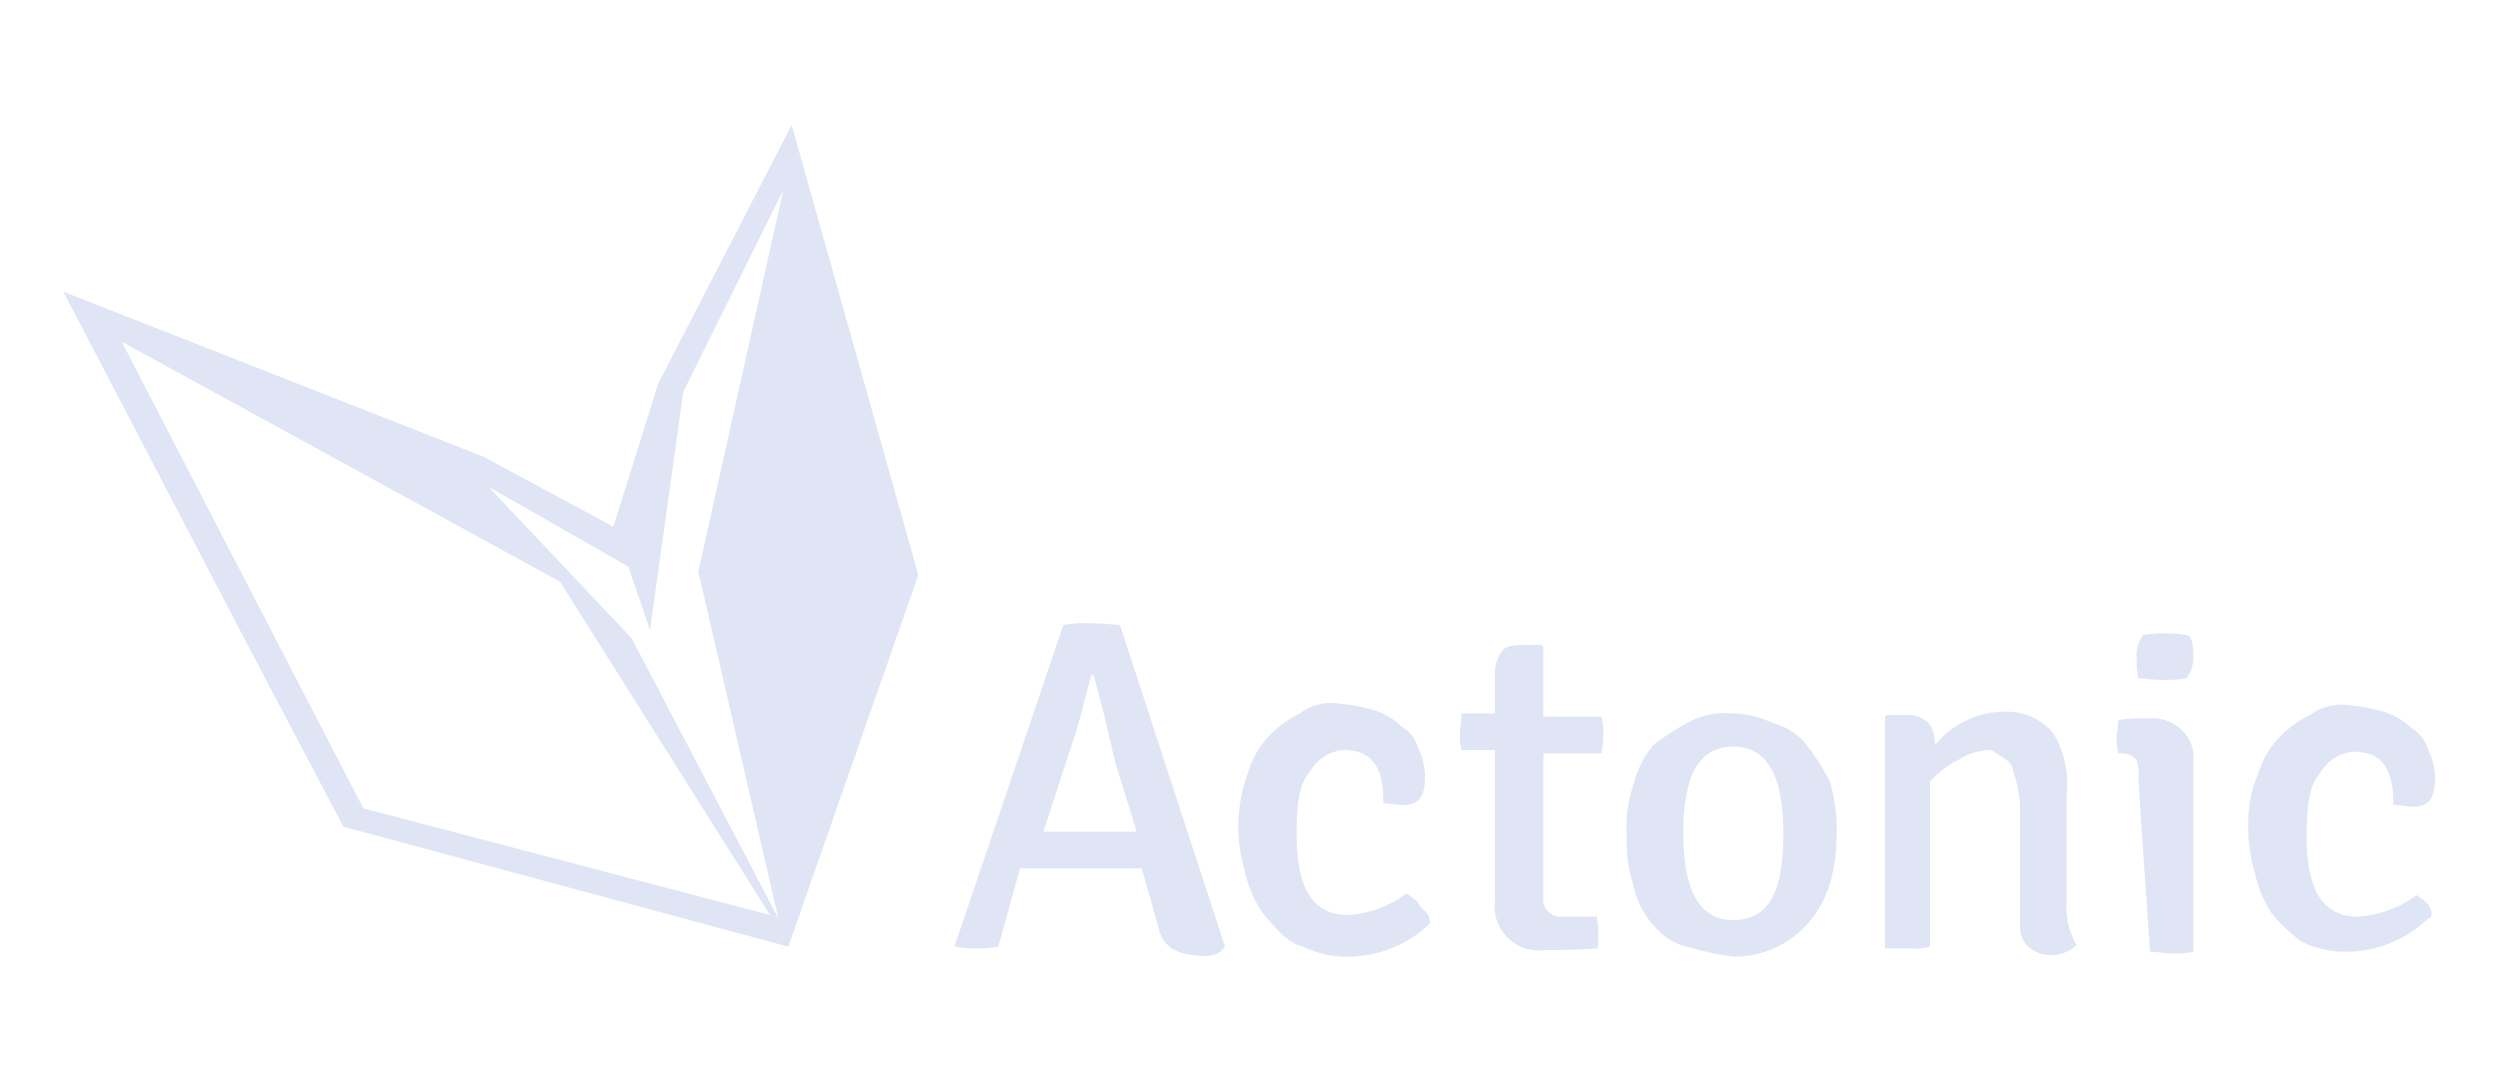 <?xml version="1.0" encoding="UTF-8"?> <svg xmlns="http://www.w3.org/2000/svg" id="ba7ae52d-35aa-4ace-9908-8ffb81122dc2" viewBox="0 0 150 65"><defs><style>.cls-1{fill:#dfe5f5;}</style></defs><path class="cls-1" d="M145.8,54.5c-.1-.4-.6-.6-.8-.8a6.597,6.597,0,0,1-3.5,1.3c-2.2,0-3.1-1.7-3.1-4.8,0-1.7.1-3,.8-3.8a2.563,2.563,0,0,1,2-1.3c1.7,0,2.4,1,2.4,3.1v.1c.4,0,.8.1,1.2.1,1,0,1.3-.6,1.3-1.7a3.81,3.81,0,0,0-.4-1.7,2.209,2.209,0,0,0-1-1.3,4.043,4.043,0,0,0-1.7-1,10.895,10.895,0,0,0-2.2-.4,3.185,3.185,0,0,0-2.2.6,6.425,6.425,0,0,0-1.8,1.3,5.369,5.369,0,0,0-1.3,2.2,7.307,7.307,0,0,0-.6,3,9.476,9.476,0,0,0,.4,3,7.204,7.204,0,0,0,1,2.4,9.763,9.763,0,0,0,1.8,1.7,5.834,5.834,0,0,0,2.6.6,7.103,7.103,0,0,0,5-2C146,55.1,145.9,54.6,145.8,54.5Z"></path><path class="cls-1" d="M129.9,40.8a8.868,8.868,0,0,0,1.3-.1,2.124,2.124,0,0,0,.4-1.3c0-.8-.1-1.2-.4-1.3a8.5,8.5,0,0,0-2.6,0,1.863,1.863,0,0,0-.4,1.3,5.283,5.283,0,0,0,.1,1.3C128.6,40.7,129.1,40.8,129.9,40.8Z"></path><path class="cls-1" d="M73.5,56.8,67.2,37.5c-.4,0-.8-.1-1.7-.1a7.628,7.628,0,0,0-1.7.1L57.3,56.7v.1a7.174,7.174,0,0,0,1.3.1,6.638,6.638,0,0,0,1.3-.1l1.3-4.7h7.3l1,3.5a1.955,1.955,0,0,0,.8,1.3,2.826,2.826,0,0,0,1.3.4C72.8,57.5,73.2,57.2,73.5,56.8Zm-6.6-6.9H62.6l1.7-5.2c.6-1.7.8-3,1.2-4.2h.1c.4,1.3.8,3,1.3,5.2l1.3,4.2Z"></path><path class="cls-1" d="M120.8,46.3a7.743,7.743,0,0,1,.4,2v7.1a1.697,1.697,0,0,0,.4,1.3,1.932,1.932,0,0,0,1.3.6,2.239,2.239,0,0,0,1.7-.6,4.326,4.326,0,0,1-.6-2.6V47.5a5.701,5.701,0,0,0-.8-3.5,3.566,3.566,0,0,0-2.8-1.3,5.476,5.476,0,0,0-4.3,2c0-1.2-.6-1.8-1.7-1.8h-1.2l-.1.1V56.9h1.4a3.808,3.808,0,0,0,1.3-.1V46.9a5.155,5.155,0,0,1,1.7-1.3,3.606,3.606,0,0,1,2-.6C120.3,45.6,120.7,45.6,120.8,46.3Z"></path><path class="cls-1" d="M108.4,44.7a3.686,3.686,0,0,0-2-1.3,5.834,5.834,0,0,0-2.6-.6,4.557,4.557,0,0,0-2.6.6,13.735,13.735,0,0,0-2,1.3A5.98,5.98,0,0,0,98,47.1a7.774,7.774,0,0,0-.4,3,8.717,8.717,0,0,0,.4,3,4.965,4.965,0,0,0,1.2,2.4,3.686,3.686,0,0,0,2,1.3,19.553,19.553,0,0,0,2.8.6,5.895,5.895,0,0,0,4.2-1.7c1.3-1.3,2-3.1,2-5.8a10.323,10.323,0,0,0-.4-3A15.441,15.441,0,0,0,108.4,44.7ZM104,55.2c-2,0-3-1.7-3-5.2,0-3.6,1-5.2,3-5.2s3,1.7,3,5.2C107,53.4,106.2,55.2,104,55.2Z"></path><path class="cls-1" d="M78.2,56.8a5.834,5.834,0,0,0,2.6.6,7.103,7.103,0,0,0,5-2c0-.4-.1-.6-.6-1-.1-.4-.6-.6-.8-.8a6.597,6.597,0,0,1-3.5,1.3c-2.2,0-3.1-1.7-3.1-4.8,0-1.7.1-3,.8-3.8a2.563,2.563,0,0,1,2-1.3c1.7,0,2.4,1,2.4,3.1v.1c.4,0,.8.1,1.2.1,1,0,1.3-.6,1.3-1.7a3.81,3.81,0,0,0-.4-1.7,2.209,2.209,0,0,0-1-1.3,4.043,4.043,0,0,0-1.7-1,10.896,10.896,0,0,0-2.2-.4,3.041,3.041,0,0,0-2.2.6,6.425,6.425,0,0,0-1.8,1.3,5.369,5.369,0,0,0-1.3,2.2,10.001,10.001,0,0,0-.6,3,9.476,9.476,0,0,0,.4,3,7.204,7.204,0,0,0,1,2.4C76.7,55.9,77.3,56.6,78.2,56.8Z"></path><path class="cls-1" d="M95.9,56.3a6.151,6.151,0,0,0-.1-1.3h-2a1.061,1.061,0,0,1-1.2-1.2V45.2h3.5c0-.1.1-.6.1-1a4.868,4.868,0,0,0-.1-1.2H92.6V38.8l-.1-.1H91.3c-.6,0-1,.1-1.2.4a2.226,2.226,0,0,0-.4,1.3v2.4h-2c0,.4-.1.8-.1,1.2a2.786,2.786,0,0,0,.1,1h2v9a2.652,2.652,0,0,0,3,3c1,0,2,0,3.1-.1C95.9,56.8,95.9,56.6,95.9,56.3Z"></path><path class="cls-1" d="M129,57.1c.4,0,.8.1,1.3.1a4.888,4.888,0,0,0,1.3-.1V45.7a2.21,2.21,0,0,0-.6-1.8,2.491,2.491,0,0,0-1.7-.8h-.4a10.869,10.869,0,0,0-1.8.1c0,.4-.1.8-.1,1a4.142,4.142,0,0,0,.1,1h.1a1.159,1.159,0,0,1,1,.4,3.136,3.136,0,0,1,.1,1.2l.7,10.3Z"></path><path class="cls-1" d="M39.5,23l-2.7,8.6L29,27.4,3.8,17.5,14.6,38.2l6,11.4,26.7,7.2h0l7.8-22.3-7.6-27ZM21.8,48.5,7.3,20.5,33.6,34.9l12.6,20Zm24.9,6.6L37.9,38.3l-8.6-9.1L37.7,34,39,37.8l2-14.3,6-12.1L41.9,34.3Z"></path></svg> 